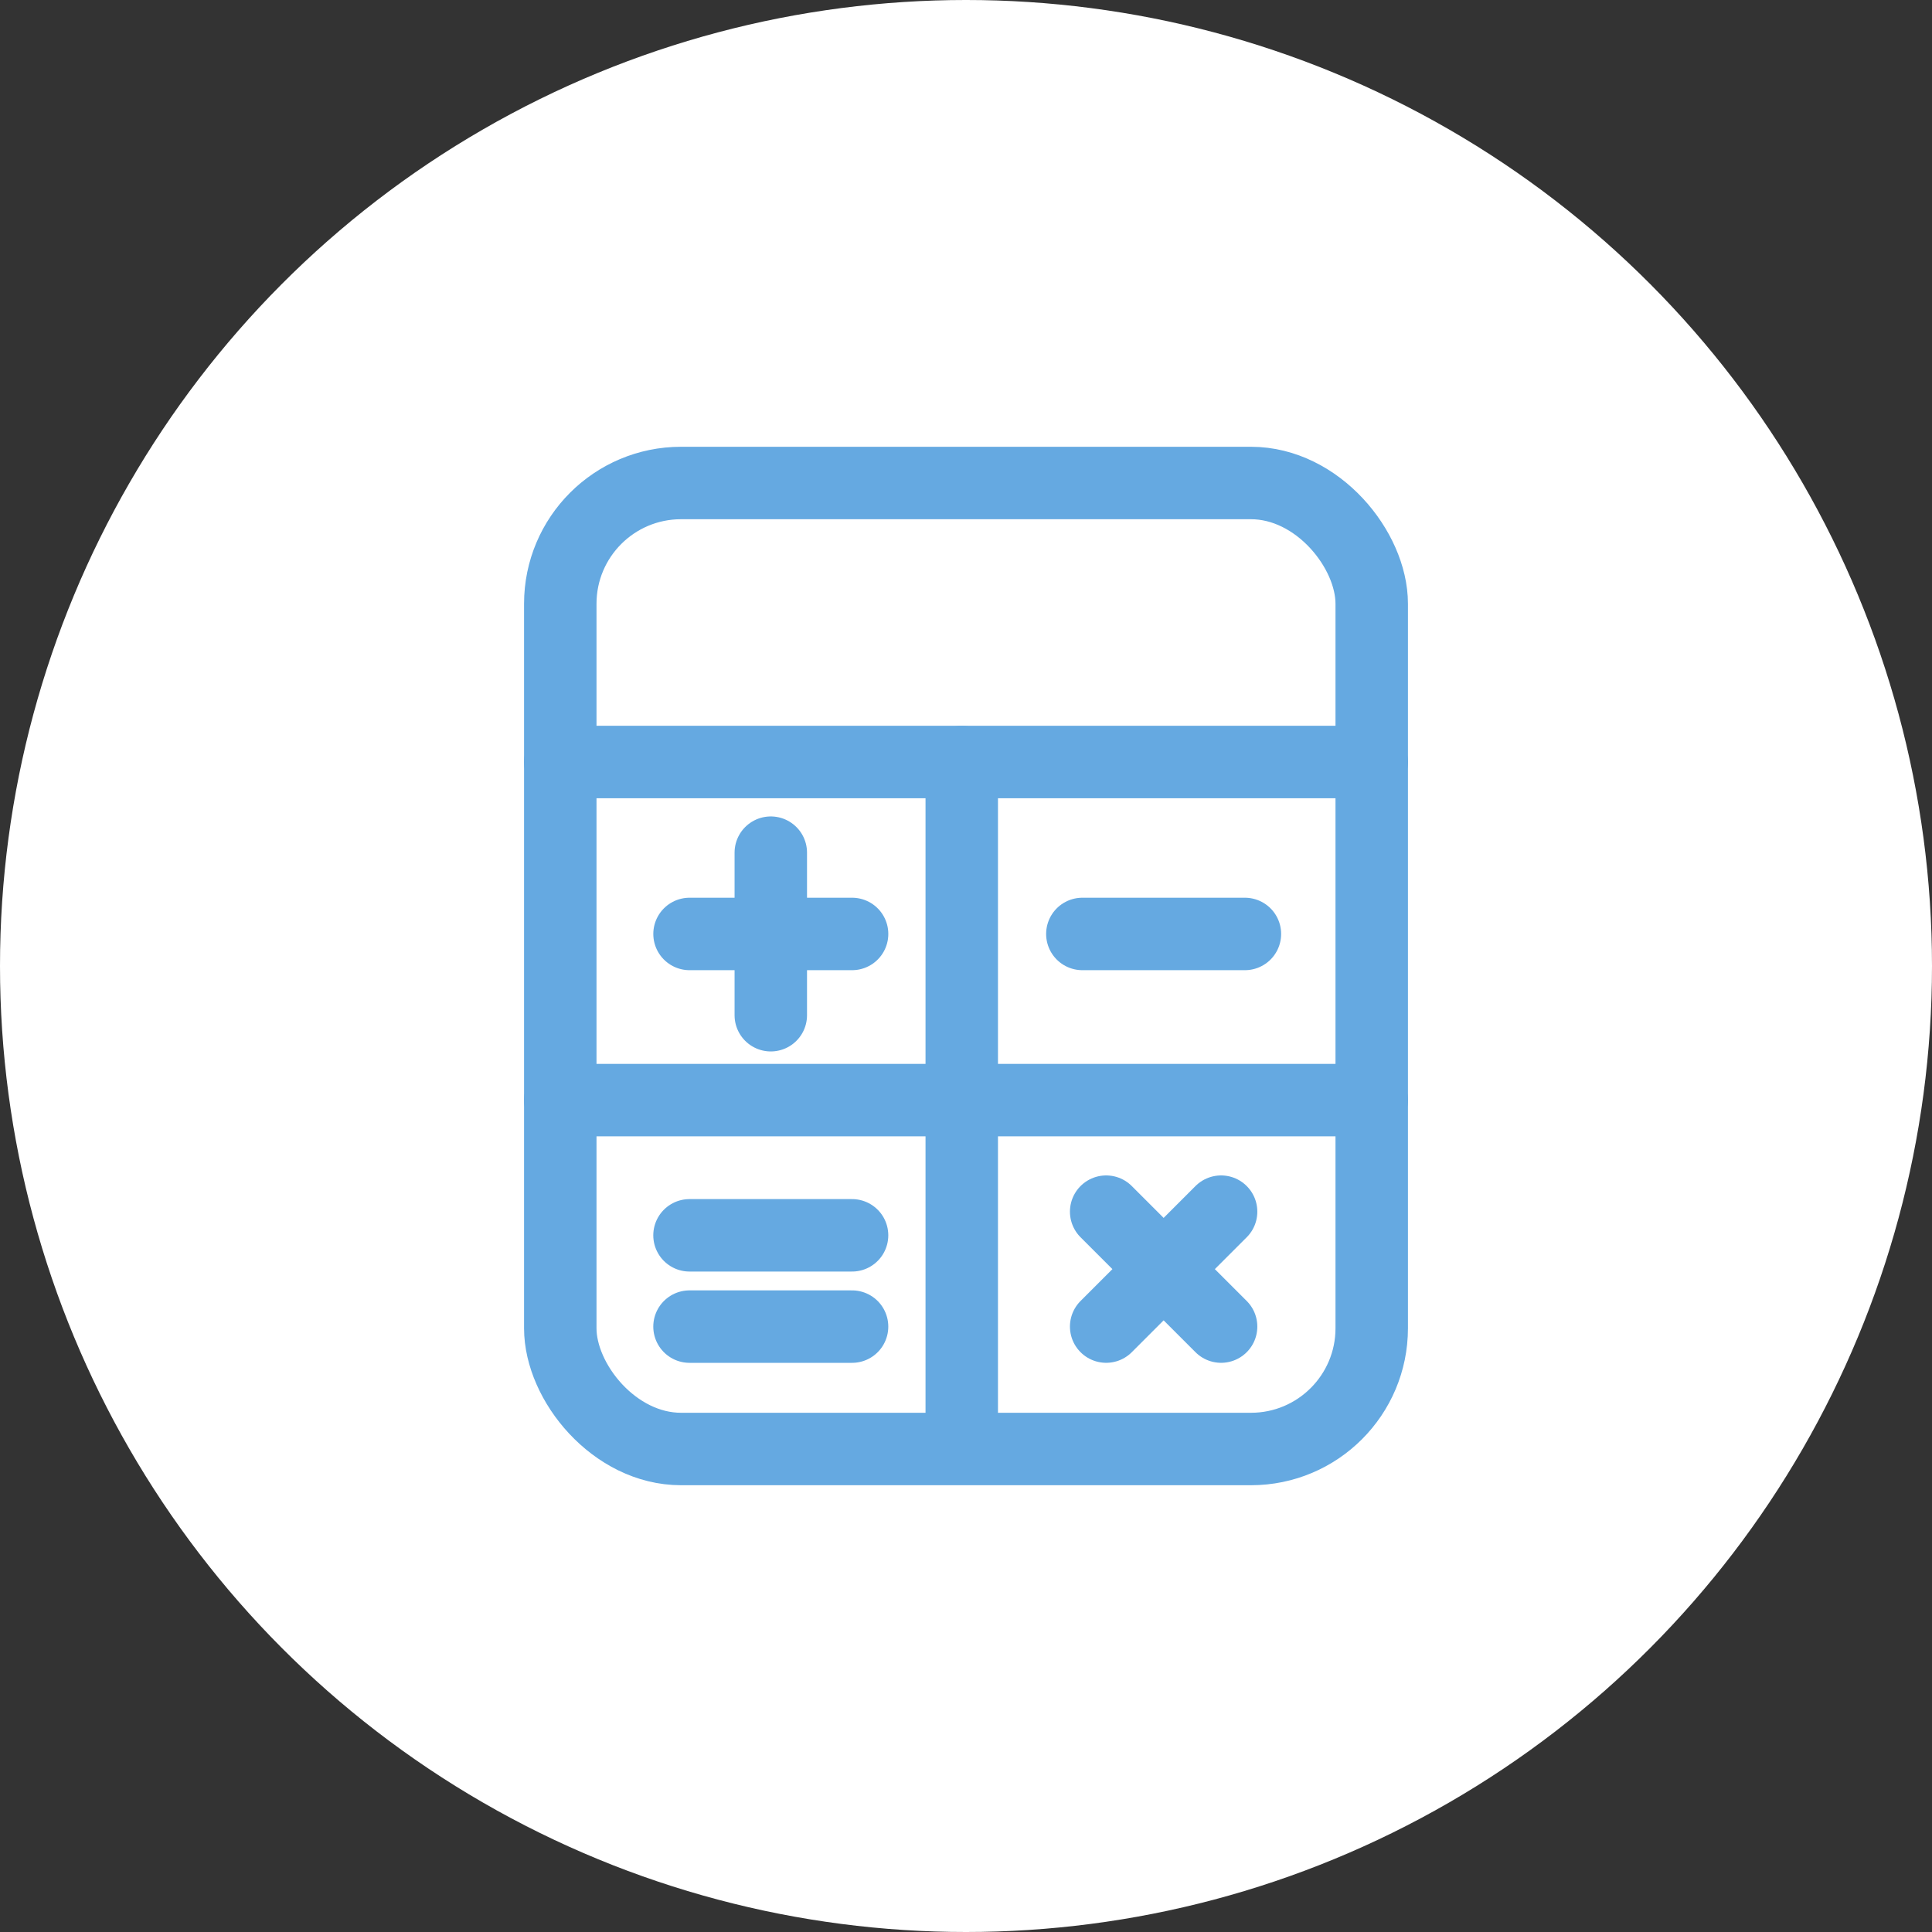 <svg xmlns="http://www.w3.org/2000/svg" width="80" height="80" viewBox="0 0 80 80">
    <rect x="0" y="0" width="80" height="80" fill="#333333" stroke="none"/>
    <g transform="translate(-1020 -2410)">
        <circle data-name="타원 142" cx="40" cy="40" r="40" transform="translate(1020 2410)" style="fill:#fff"/>
        <g data-name="그룹 12248" transform="translate(1043.2 2430)">
            <rect data-name="사각형 10141" width="33.6" height="40" rx="5" style="fill:none;stroke:#65a9e1;stroke-linecap:round;stroke-linejoin:round;stroke-width:3px"/>
            <path data-name="선 147" transform="translate(5.352 18.673)" style="fill:none;stroke:#65a9e1;stroke-linecap:round;stroke-linejoin:round;stroke-width:3px" d="M0 0h6.731"/>
            <path data-name="선 148" transform="translate(8.717 15.307)" style="fill:none;stroke:#65a9e1;stroke-linecap:round;stroke-linejoin:round;stroke-width:3px" d="M0 6.731V0"/>
            <path data-name="선 149" transform="translate(22.604 30.172)" style="fill:none;stroke:#65a9e1;stroke-linecap:round;stroke-linejoin:round;stroke-width:3px" d="M4.759 0 0 4.759"/>
            <path data-name="선 150" transform="translate(22.604 30.172)" style="fill:none;stroke:#65a9e1;stroke-linecap:round;stroke-linejoin:round;stroke-width:3px" d="M4.759 4.759 0 0"/>
            <path data-name="선 151" transform="translate(21.618 18.673)" style="fill:none;stroke:#65a9e1;stroke-linecap:round;stroke-linejoin:round;stroke-width:3px" d="M0 0h6.731"/>
            <path data-name="선 152" transform="translate(5.351 31.152)" style="fill:none;stroke:#65a9e1;stroke-linecap:round;stroke-linejoin:round;stroke-width:3px" d="M6.731 0H0"/>
            <path data-name="선 153" transform="translate(5.351 34.932)" style="fill:none;stroke:#65a9e1;stroke-linecap:round;stroke-linejoin:round;stroke-width:3px" d="M6.731 0H0"/>
            <path data-name="선 154" transform="translate(0 11.553)" style="fill:none;stroke:#65a9e1;stroke-linecap:round;stroke-linejoin:round;stroke-width:3px" d="M0 0h33.6"/>
            <path data-name="선 155" transform="translate(16.624 11.553)" style="fill:none;stroke:#65a9e1;stroke-linecap:round;stroke-linejoin:round;stroke-width:3px" d="M0 0v28"/>
            <path data-name="선 156" transform="translate(0 25.553)" style="fill:none;stroke:#65a9e1;stroke-linecap:round;stroke-linejoin:round;stroke-width:3px" d="M0 0h33.6"/>
        </g>
    </g>
</svg>
